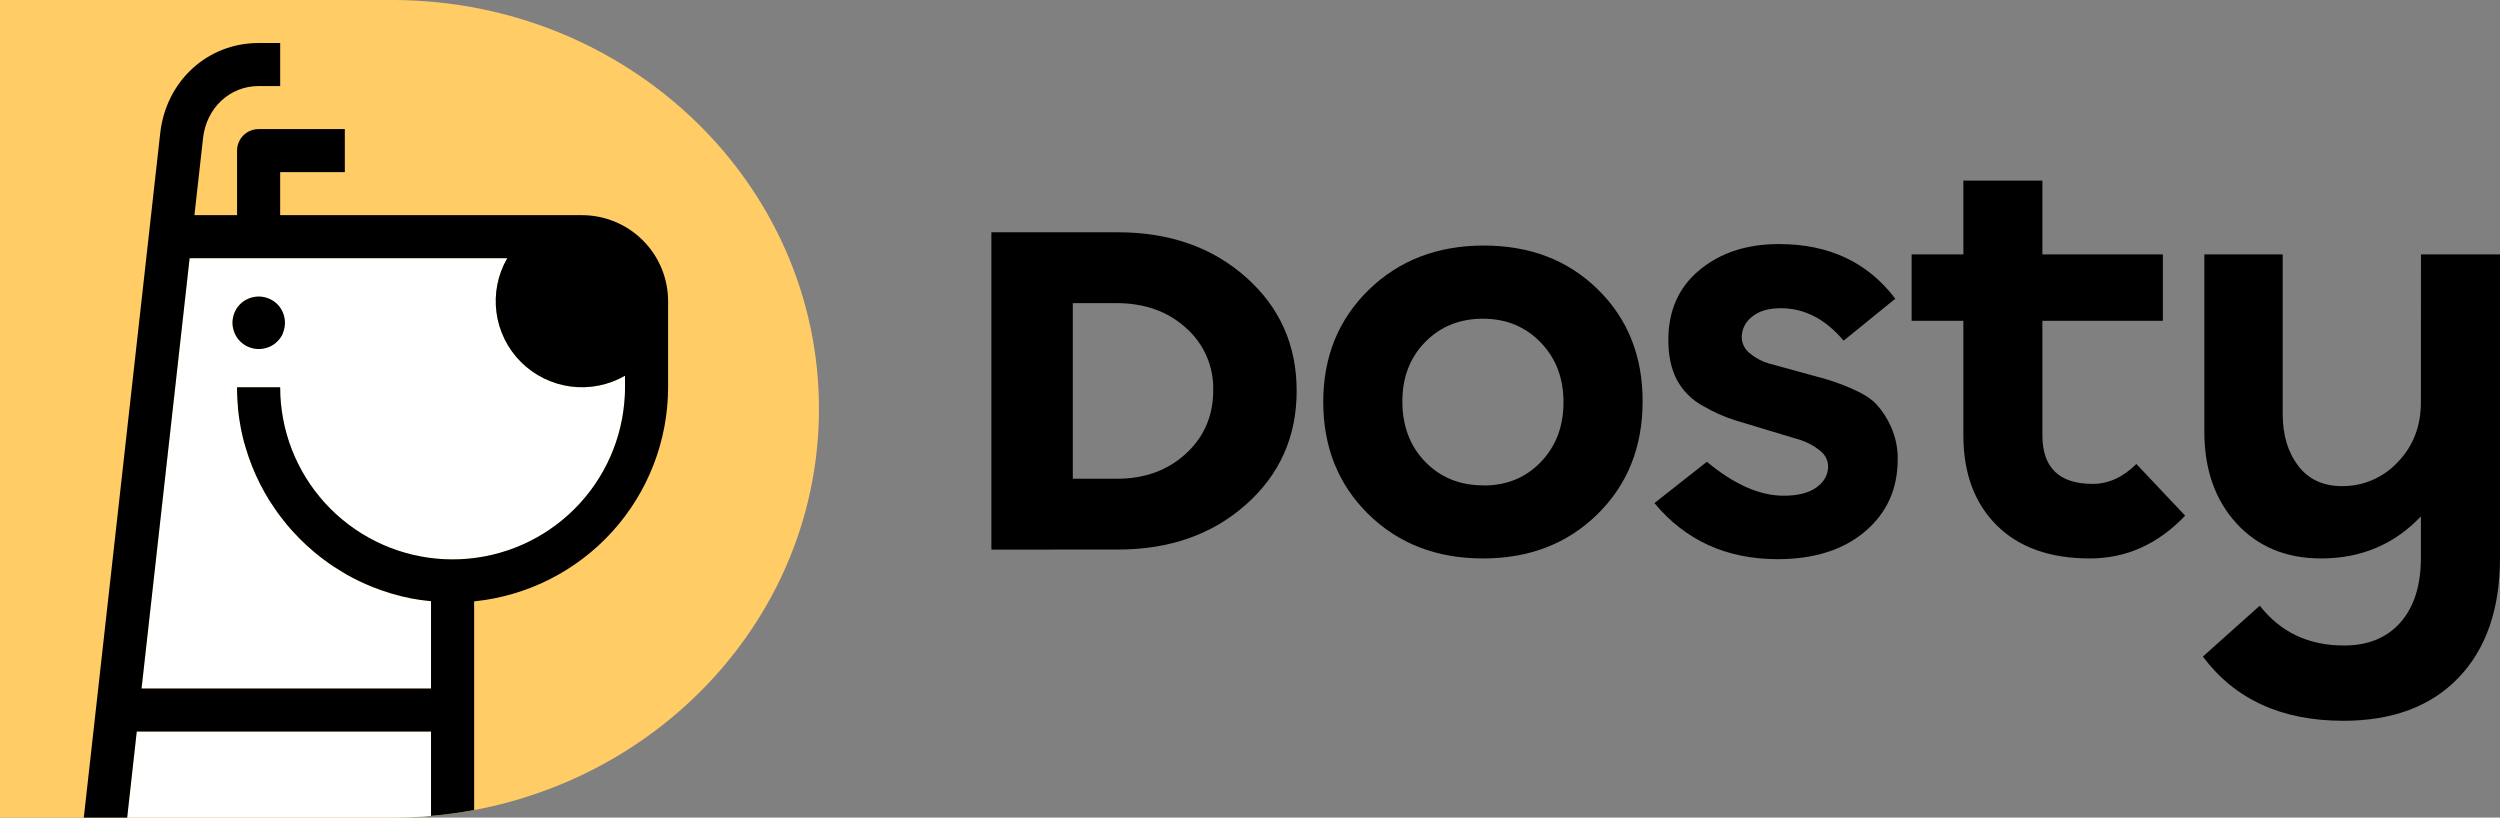<svg width="159" height="52" viewBox="0 0 159 52" fill="none" xmlns="http://www.w3.org/2000/svg">
<rect x="0" y="0" width="159" height="52" fill="#808080" stroke="none"/>
<g clip-path="url(#clip0_89_660)">
<path d="M63.052 34.954V14.773H71.09C74.381 14.773 77.1 15.726 79.247 17.634C81.395 19.542 82.468 21.95 82.467 24.859C82.467 27.769 81.394 30.179 79.247 32.087C77.101 33.996 74.382 34.951 71.09 34.951L63.052 34.954ZM68.23 30.447H71.05C72.806 30.447 74.263 29.915 75.423 28.852C76.582 27.789 77.162 26.443 77.162 24.815C77.18 24.067 77.033 23.325 76.733 22.64C76.432 21.955 75.985 21.344 75.423 20.85C74.264 19.803 72.792 19.279 71.006 19.278H68.23V30.447Z" fill="black"/>
<path d="M101.6 32.701C99.689 34.58 97.26 35.518 94.314 35.517C91.369 35.516 88.94 34.577 87.027 32.701C85.116 30.819 84.16 28.441 84.159 25.567C84.158 22.693 85.123 20.315 87.053 18.433C88.982 16.557 91.419 15.618 94.363 15.617C97.308 15.616 99.729 16.547 101.626 18.41C103.523 20.271 104.471 22.641 104.471 25.52C104.469 28.43 103.512 30.824 101.6 32.701ZM94.36 30.877C95.832 30.877 97.047 30.376 98.005 29.374C98.962 28.373 99.44 27.106 99.438 25.573C99.438 24.041 98.952 22.773 97.98 21.772C97.009 20.771 95.787 20.27 94.314 20.27C92.84 20.27 91.618 20.762 90.647 21.748C89.677 22.733 89.191 23.992 89.19 25.526C89.19 27.092 89.675 28.375 90.647 29.374C91.619 30.374 92.856 30.873 94.36 30.87V30.877Z" fill="black"/>
<path d="M113.072 35.564C109.811 35.564 107.194 34.375 105.221 31.997L108.558 29.368C110.284 30.808 111.914 31.528 113.448 31.527C114.356 31.527 115.053 31.348 115.539 30.99C116.025 30.632 116.268 30.188 116.268 29.657C116.268 29.251 116.07 28.896 115.679 28.603C115.328 28.33 114.931 28.12 114.508 27.983L112.629 27.417L110.324 26.722C109.627 26.496 108.956 26.195 108.323 25.825C107.611 25.446 107.028 24.864 106.648 24.153C106.286 23.465 106.106 22.62 106.107 21.618C106.107 19.742 106.773 18.256 108.105 17.16C109.437 16.064 111.122 15.518 113.159 15.523C116.325 15.523 118.786 16.681 120.54 18.997L117.255 21.667C116.095 20.291 114.763 19.603 113.259 19.602C112.474 19.602 111.865 19.783 111.431 20.145C111.229 20.296 111.064 20.491 110.95 20.716C110.836 20.941 110.775 21.189 110.774 21.442C110.776 21.651 110.829 21.856 110.926 22.041C111.024 22.226 111.164 22.386 111.336 22.506C111.675 22.785 112.068 22.992 112.49 23.114L114.362 23.627L116.119 24.11C116.682 24.278 117.234 24.481 117.772 24.718C118.462 25.015 118.981 25.34 119.327 25.699C119.718 26.126 120.036 26.615 120.268 27.145C120.56 27.797 120.706 28.506 120.693 29.22C120.693 31.098 120.003 32.623 118.625 33.795C117.246 34.968 115.395 35.558 113.072 35.564Z" fill="black"/>
<path d="M135.871 29.509L138.975 32.795C137.249 34.611 135.227 35.518 132.91 35.517C130.372 35.517 128.397 34.813 126.986 33.405C125.574 31.997 124.869 30.088 124.87 27.679V20.405H121.579V16.181H124.87V11.487H129.896V16.181H137.558V20.405H129.896V27.679C129.896 29.744 130.962 30.776 133.094 30.776C134.099 30.776 135.024 30.354 135.871 29.509Z" fill="black"/>
<path d="M153.974 16.181H159V35.469C159 38.723 158.123 41.265 156.367 43.096C154.612 44.927 152.167 45.842 149.034 45.842C145.115 45.842 142.137 44.481 140.102 41.758L143.722 38.521C145.042 40.211 146.828 41.055 149.081 41.054C150.616 41.054 151.815 40.561 152.677 39.576C153.539 38.591 153.97 37.222 153.97 35.471V32.842C152.277 34.626 150.162 35.517 147.624 35.517C145.399 35.517 143.605 34.773 142.241 33.287C140.878 31.801 140.196 29.854 140.196 27.444V16.181H145.179V26.318C145.179 27.664 145.508 28.767 146.166 29.626C146.824 30.486 147.748 30.916 148.939 30.917C149.605 30.925 150.264 30.794 150.876 30.532C151.487 30.27 152.037 29.883 152.49 29.397C153.476 28.383 153.97 27.108 153.97 25.571L153.974 16.181Z" fill="black"/>
<path d="M24.989 0H0V52H24.989C39.96 51.968 52.086 40.341 52.086 26C52.086 11.659 39.96 0.032 24.989 0Z" fill="#FFCC66"/>
<path d="M17.832 25.194C17.84 25.346 17.851 25.484 17.864 25.629C18.114 28.348 19.372 30.876 21.392 32.717C23.413 34.557 26.049 35.578 28.784 35.578C31.519 35.578 34.156 34.557 36.176 32.717C38.196 30.876 39.455 28.348 39.704 25.629C39.718 25.484 39.728 25.34 39.736 25.194C39.745 25.007 39.75 24.82 39.75 24.631V23.897C38.704 24.499 37.49 24.739 36.294 24.582C35.097 24.424 33.987 23.877 33.134 23.026C32.281 22.174 31.733 21.065 31.575 19.871C31.417 18.677 31.658 17.464 32.261 16.421H12.06L9.002 43.789H27.413V38.247C27.205 38.226 26.998 38.2 26.792 38.171H26.757C26.559 38.142 26.363 38.109 26.166 38.071L26.113 38.06C25.922 38.022 25.732 37.98 25.543 37.934L25.482 37.919C25.294 37.873 25.109 37.822 24.925 37.767L24.865 37.75C24.681 37.694 24.497 37.636 24.316 37.572L24.267 37.555C24.081 37.492 23.898 37.423 23.715 37.35L23.688 37.338C23.121 37.111 22.57 36.847 22.039 36.546L22.01 36.529C21.844 36.433 21.678 36.334 21.516 36.225L21.469 36.196C21.317 36.096 21.154 35.992 21 35.892L20.945 35.854C20.793 35.748 20.641 35.638 20.496 35.526L20.443 35.484C20.29 35.372 20.15 35.257 20.007 35.136L19.96 35.097C19.817 34.975 19.674 34.852 19.535 34.724L19.501 34.694C19.358 34.562 19.218 34.428 19.081 34.289L19.07 34.28C18.927 34.137 18.789 33.99 18.652 33.841C18.519 33.689 18.39 33.547 18.265 33.397L18.237 33.365C18.116 33.22 17.999 33.073 17.886 32.922L17.846 32.871C17.735 32.719 17.628 32.576 17.523 32.425L17.479 32.361C17.375 32.209 17.275 32.057 17.174 31.905L17.13 31.837C17.035 31.682 16.942 31.525 16.851 31.367L16.813 31.3C16.724 31.139 16.635 30.976 16.551 30.811L16.524 30.754C16.437 30.584 16.355 30.412 16.276 30.237L16.262 30.206C16.18 30.024 16.102 29.842 16.029 29.657C15.956 29.473 15.887 29.288 15.823 29.1C15.823 29.085 15.811 29.07 15.807 29.055C15.746 28.875 15.688 28.693 15.633 28.51C15.633 28.487 15.619 28.465 15.613 28.44C15.562 28.262 15.513 28.081 15.461 27.9C15.461 27.873 15.447 27.844 15.441 27.817C15.398 27.637 15.358 27.456 15.322 27.274C15.322 27.244 15.31 27.215 15.306 27.184C15.271 27.002 15.24 26.818 15.213 26.632C15.213 26.604 15.204 26.575 15.2 26.547C15.175 26.359 15.15 26.169 15.132 25.979C15.132 25.954 15.132 25.93 15.132 25.906C15.114 25.709 15.098 25.512 15.089 25.314C15.089 25.297 15.089 25.282 15.089 25.265C15.08 25.059 15.074 24.849 15.074 24.639H17.816C17.819 24.82 17.819 25.012 17.832 25.194ZM17.375 21.917C17.284 21.977 17.188 22.028 17.087 22.069C16.986 22.11 16.881 22.142 16.774 22.164C16.558 22.208 16.335 22.208 16.119 22.164C16.012 22.142 15.907 22.11 15.805 22.069C15.602 21.986 15.417 21.863 15.261 21.708C15.184 21.63 15.114 21.545 15.053 21.454C14.994 21.362 14.943 21.265 14.9 21.165C14.859 21.064 14.828 20.959 14.806 20.852C14.761 20.636 14.761 20.413 14.806 20.198C14.828 20.091 14.859 19.986 14.9 19.884C14.943 19.784 14.994 19.687 15.053 19.596C15.174 19.415 15.329 19.261 15.51 19.14C15.601 19.081 15.698 19.03 15.799 18.987C15.901 18.947 16.006 18.915 16.113 18.892C16.329 18.849 16.552 18.849 16.768 18.892C16.875 18.915 16.98 18.947 17.081 18.987C17.182 19.03 17.279 19.081 17.371 19.14C17.551 19.261 17.706 19.415 17.828 19.596C17.887 19.687 17.938 19.784 17.98 19.884C18.021 19.986 18.053 20.091 18.074 20.198C18.119 20.413 18.119 20.636 18.074 20.852C18.009 21.175 17.85 21.473 17.617 21.708C17.544 21.785 17.463 21.855 17.377 21.917H17.375Z" fill="white"/>
<path d="M8.696 46.526L8.087 52H24.992C25.81 52 26.619 51.959 27.417 51.891V46.526H8.696Z" fill="white"/>
<path d="M17.995 21.166C18.037 21.065 18.068 20.96 18.09 20.853C18.135 20.637 18.135 20.415 18.09 20.199C18.068 20.092 18.037 19.987 17.995 19.886C17.953 19.786 17.902 19.689 17.843 19.597C17.722 19.417 17.567 19.262 17.386 19.141C17.294 19.082 17.198 19.031 17.097 18.989C16.995 18.948 16.89 18.916 16.783 18.893C16.567 18.851 16.345 18.851 16.128 18.893C16.021 18.916 15.916 18.948 15.815 18.989C15.714 19.031 15.617 19.082 15.525 19.141C15.345 19.262 15.19 19.417 15.068 19.597C15.009 19.689 14.958 19.786 14.916 19.886C14.875 19.987 14.843 20.092 14.822 20.199C14.777 20.415 14.777 20.637 14.822 20.853C14.843 20.96 14.875 21.065 14.916 21.166C14.958 21.267 15.009 21.363 15.068 21.455C15.129 21.547 15.199 21.632 15.277 21.709C15.432 21.865 15.617 21.988 15.821 22.071C15.922 22.112 16.027 22.144 16.134 22.165C16.35 22.21 16.573 22.21 16.789 22.165C16.897 22.144 17.002 22.112 17.103 22.071C17.306 21.987 17.491 21.864 17.647 21.709C17.801 21.553 17.924 21.369 18.009 21.166H17.995Z" fill="black"/>
<path d="M42.491 24.631V19.157C42.491 17.706 41.913 16.313 40.885 15.287C39.857 14.26 38.462 13.684 37.008 13.684H17.819V10.947H21.931V8.21H16.448C16.084 8.21 15.736 8.354 15.479 8.611C15.222 8.867 15.077 9.216 15.077 9.578V13.684H12.366L12.913 8.788C13.123 6.867 14.611 5.473 16.449 5.473H17.82V2.736H16.449C13.187 2.736 10.554 5.157 10.188 8.487L5.33 51.999H8.088L8.697 46.526H27.413V51.89C28.34 51.81 29.254 51.685 30.155 51.516V38.247C33.534 37.904 36.666 36.322 38.945 33.807C41.223 31.291 42.487 28.022 42.491 24.631ZM15.092 25.258C15.092 25.274 15.092 25.289 15.092 25.306C15.102 25.504 15.117 25.701 15.135 25.898C15.135 25.922 15.135 25.946 15.135 25.971C15.153 26.161 15.178 26.351 15.204 26.539C15.204 26.567 15.211 26.596 15.216 26.624C15.243 26.81 15.274 26.994 15.309 27.176C15.309 27.207 15.319 27.236 15.325 27.266C15.361 27.448 15.401 27.629 15.444 27.809C15.444 27.836 15.456 27.865 15.464 27.892C15.508 28.073 15.557 28.254 15.616 28.432C15.616 28.457 15.63 28.479 15.636 28.502C15.691 28.685 15.749 28.867 15.81 29.047C15.81 29.062 15.82 29.077 15.826 29.092C15.89 29.28 15.959 29.465 16.032 29.649C16.105 29.834 16.184 30.017 16.265 30.198L16.279 30.229C16.358 30.404 16.44 30.576 16.527 30.746L16.555 30.803C16.638 30.968 16.727 31.131 16.817 31.292L16.855 31.359C16.944 31.517 17.037 31.674 17.133 31.829L17.177 31.897C17.273 32.049 17.374 32.202 17.482 32.353L17.526 32.417C17.631 32.569 17.738 32.721 17.849 32.863L17.889 32.915C18.003 33.066 18.121 33.213 18.24 33.357L18.268 33.389C18.393 33.541 18.522 33.693 18.655 33.833C18.792 33.985 18.93 34.129 19.073 34.272L19.084 34.282C19.221 34.42 19.361 34.554 19.505 34.686L19.538 34.716C19.677 34.844 19.82 34.967 19.963 35.089L20.01 35.128C20.153 35.248 20.298 35.364 20.446 35.477L20.499 35.518C20.651 35.63 20.796 35.74 20.948 35.846L21.003 35.884C21.155 35.99 21.308 36.094 21.472 36.188L21.519 36.217C21.681 36.319 21.847 36.418 22.013 36.521L22.042 36.538C22.572 36.837 23.122 37.101 23.688 37.327L23.716 37.339C23.898 37.412 24.081 37.48 24.267 37.544L24.316 37.561C24.497 37.625 24.681 37.683 24.865 37.739L24.925 37.756C25.109 37.81 25.294 37.861 25.482 37.908L25.543 37.923C25.732 37.969 25.922 38.011 26.113 38.049L26.166 38.06C26.363 38.098 26.559 38.131 26.757 38.16H26.792C26.998 38.189 27.205 38.215 27.413 38.236V43.789H9.002L12.06 16.421H32.261C31.658 17.464 31.417 18.677 31.575 19.871C31.733 21.065 32.281 22.174 33.134 23.025C33.987 23.877 35.098 24.424 36.294 24.582C37.49 24.739 38.705 24.498 39.75 23.897V24.631C39.75 24.82 39.75 25.007 39.736 25.194C39.728 25.346 39.718 25.484 39.704 25.628C39.455 28.348 38.196 30.876 36.176 32.716C34.156 34.557 31.519 35.578 28.784 35.578C26.049 35.578 23.413 34.557 21.392 32.716C19.372 30.876 18.114 28.348 17.864 25.628C17.851 25.484 17.84 25.34 17.832 25.194C17.823 25.007 17.819 24.82 17.819 24.631H15.077C15.077 24.841 15.077 25.051 15.092 25.258Z" fill="black"/>
</g>
<defs>
<clipPath id="clip0_89_660">
<rect width="159" height="52" fill="white"/>
</clipPath>
</defs>
</svg>
